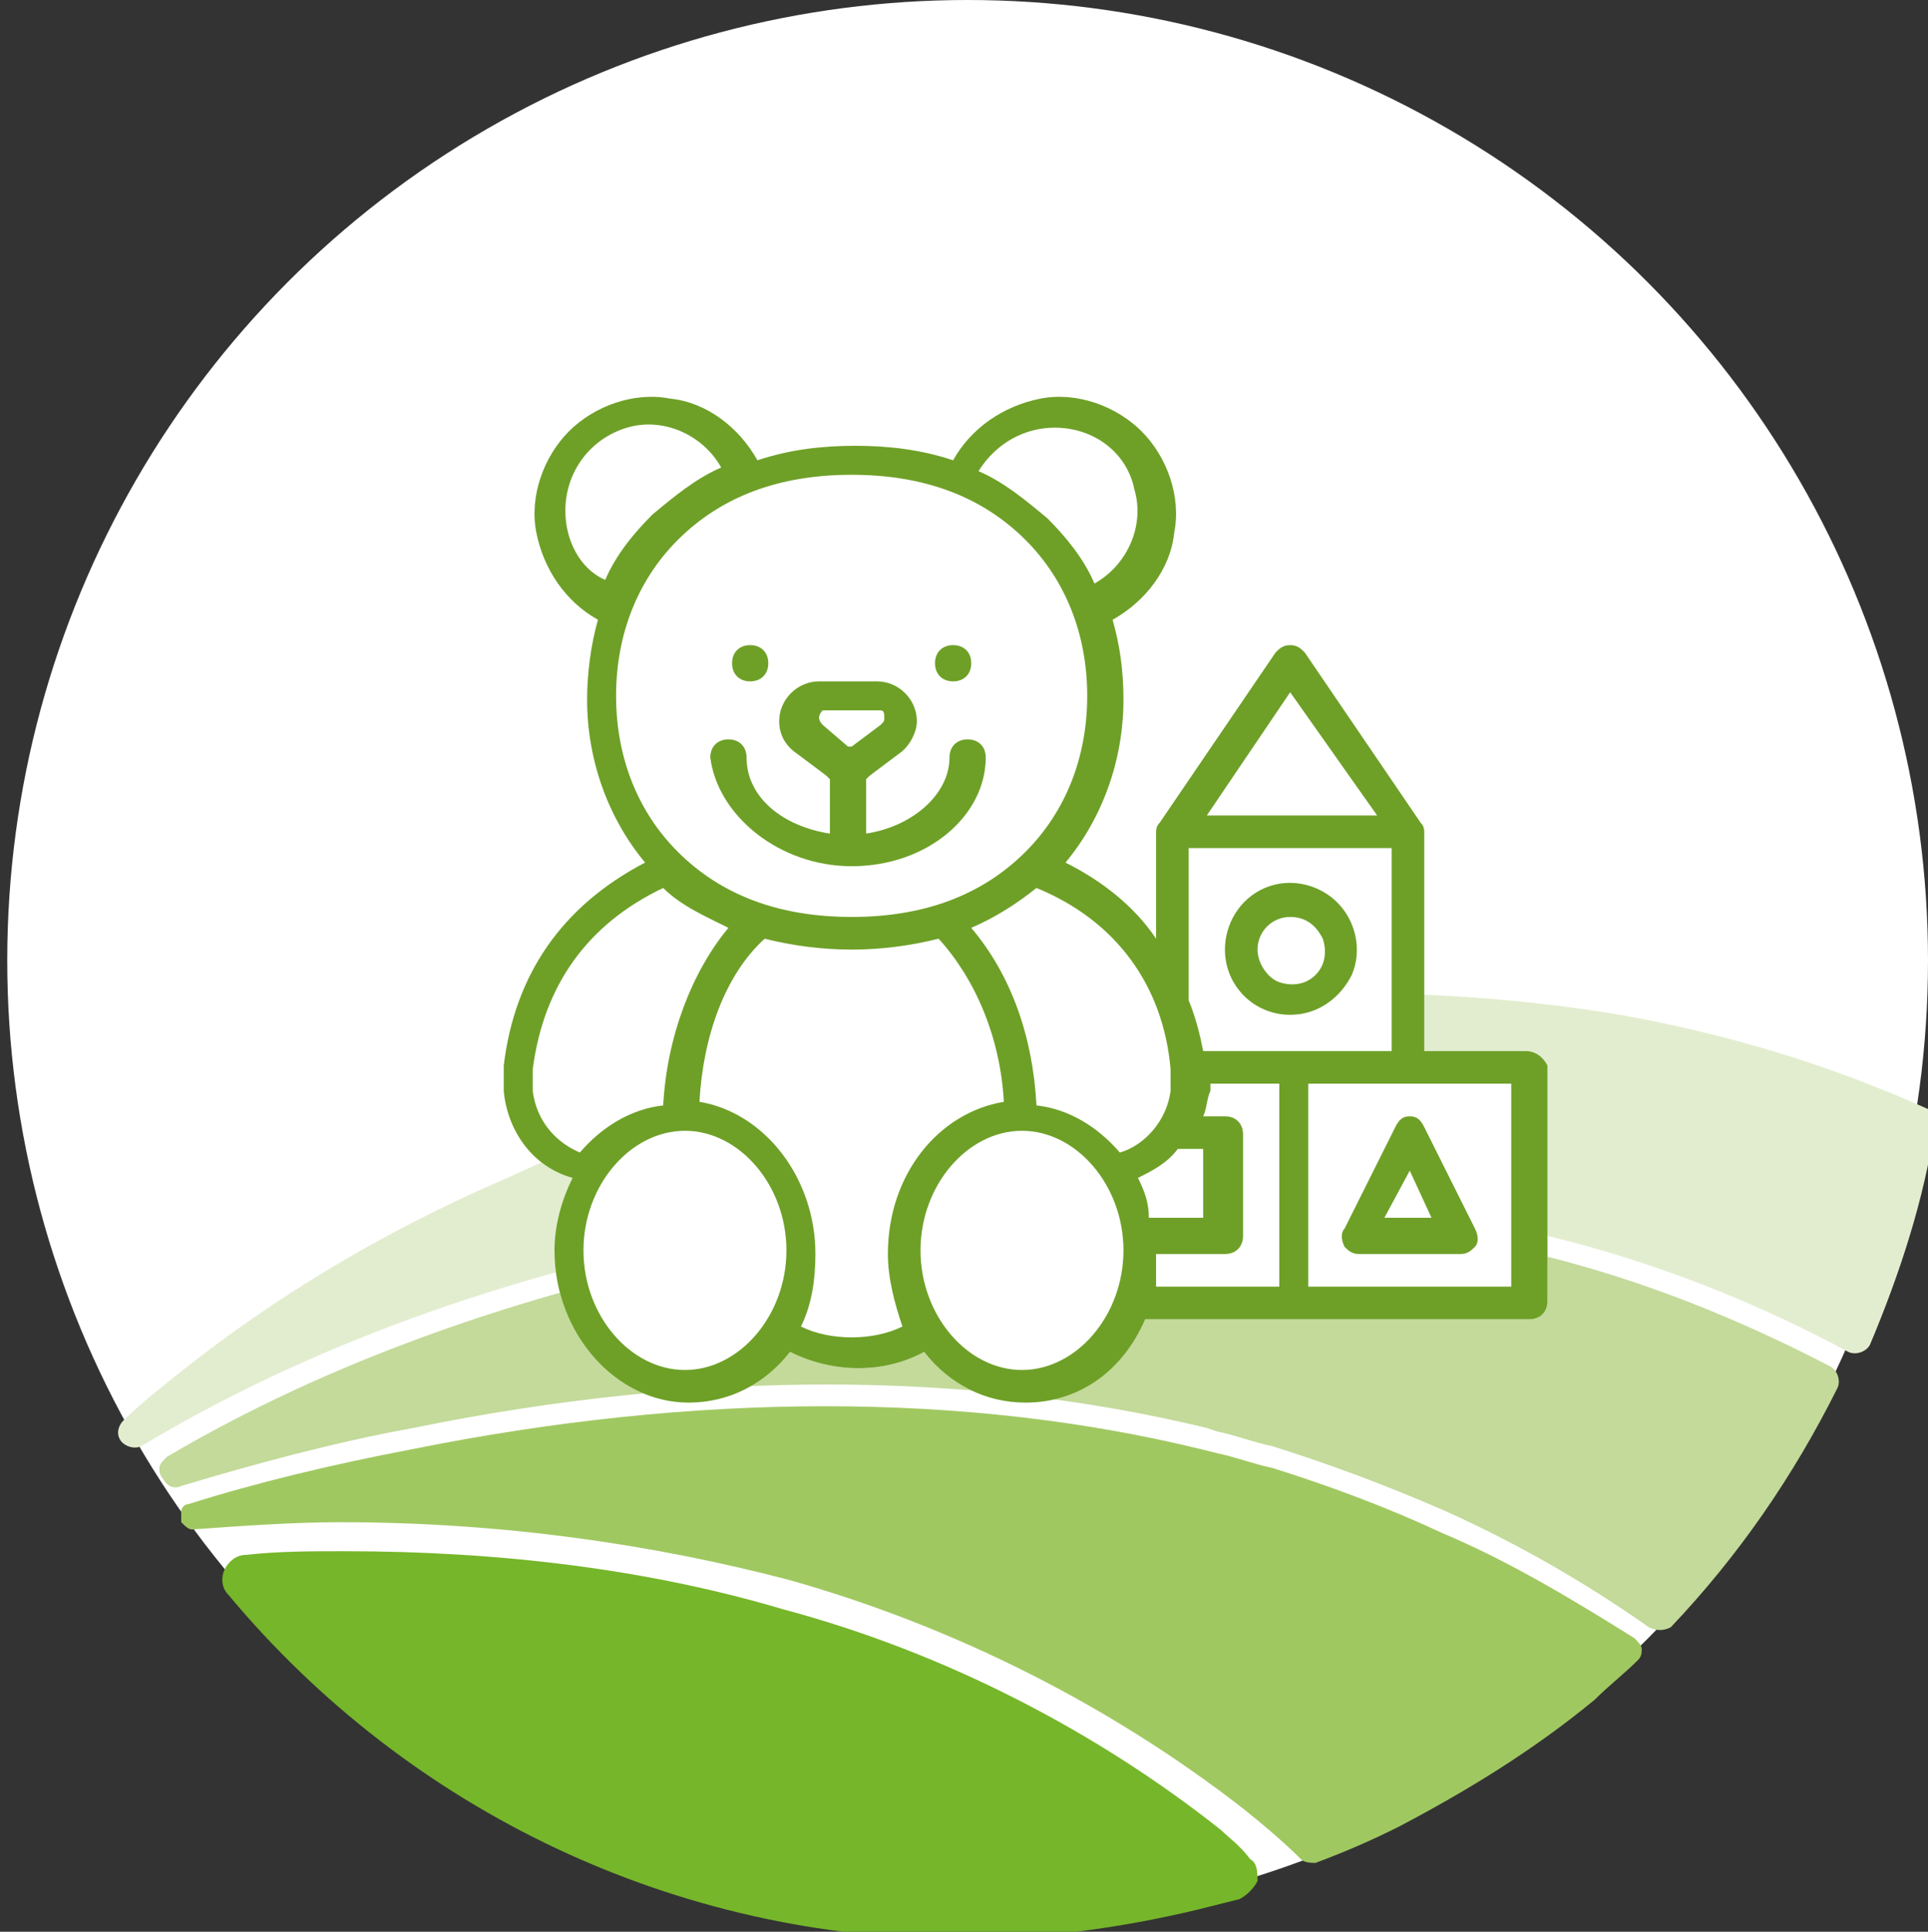 <svg xmlns="http://www.w3.org/2000/svg" xmlns:xlink="http://www.w3.org/1999/xlink" id="Mode_Isolation" x="0px" y="0px" width="53.2px" height="53.3px" viewBox="0 0 53.2 53.3" xml:space="preserve"><rect x="0" y="0" width="53.2" height="53.3" fill="#333333" stroke="none"/><g>	<circle fill="#FFFFFF" cx="26.7" cy="26.5" r="26.5"></circle>	<g>		<path fill="#E2EDCF" d="M44.7,28c-2.4-0.4-4.9-0.6-7.5-0.6c-4.7,0-9.7,0.7-14.9,2.1c-0.3,0.1-0.6,0.2-0.9,0.3    c-1.1,0.3-2.2,0.7-3.2,1c-1.5,0.5-2.9,1.1-4.2,1.7C10.5,34,7.4,35.9,4.8,38c-0.5,0.4-1,0.8-1.4,1.2c-0.1,0.1-0.2,0.3-0.1,0.5    c0.1,0.2,0.4,0.3,0.6,0.2c4.5-2.7,9.9-4.7,16.2-5.9c0.7-0.1,1.4-0.3,2.2-0.4c1-0.2,1.9-0.3,2.9-0.4c0.6-0.1,1.2-0.1,1.8-0.2    c5.6-0.5,10.9-0.1,15.7,1.1c2.9,0.7,5.7,1.8,8.3,3.2c0.2,0.1,0.5,0,0.6-0.2c0.8-1.9,1.5-4,1.8-6.1c0-0.2-0.1-0.4-0.2-0.4    C50.3,29.3,47.5,28.5,44.7,28z"></path>		<path fill="#C3DA9A" d="M22.8,38.2c3.7,0,7.2,0.4,10.5,1.2l0.3,0.1c0.5,0.1,1,0.3,1.5,0.4c1.6,0.5,3.2,1.1,4.8,1.8    c2,0.9,3.9,2,5.6,3.2c0.2,0.1,0.4,0.1,0.6,0c1.9-2,3.4-4.2,4.6-6.6c0.1-0.2,0-0.5-0.2-0.6c-2.5-1.3-5.2-2.4-8.1-3.1    c-4.7-1.2-9.9-1.5-15.3-1.1c-0.6,0.1-1.2,0.1-1.8,0.2c-0.9,0.1-1.9,0.2-2.8,0.4c-0.8,0.1-1.5,0.3-2.2,0.4    c-6,1.2-11.3,3.1-15.7,5.7c-0.1,0.1-0.2,0.2-0.2,0.3s0,0.2,0.1,0.3C4.6,41,4.8,41.1,5,41c2-0.6,4.2-1.2,6.4-1.6    C15.3,38.6,19.2,38.2,22.8,38.2z"></path>		<path fill="#A0C861" d="M39.8,42.3c-1.5-0.7-3.1-1.3-4.7-1.8c-0.5-0.1-1-0.3-1.5-0.4L33.2,40c-6.5-1.6-14-1.6-21.9,0    c-2.1,0.4-4.2,0.9-6.1,1.5c-0.1,0-0.2,0.1-0.2,0.2c0,0.1,0,0.2,0,0.3c0.1,0.1,0.2,0.2,0.3,0.2C6.7,42.1,8.1,42,9.4,42    c4.4,0,8.6,0.6,12.4,1.6c4.6,1.3,8.9,3.5,12.5,6.3c0.5,0.4,1.1,0.9,1.6,1.4c0.1,0.1,0.3,0.1,0.4,0.1c0.8-0.3,1.5-0.6,2.3-1    c1.9-1,3.7-2.1,5.4-3.5c0.4-0.4,0.8-0.7,1.2-1.1c0.1-0.1,0.1-0.2,0.1-0.3s-0.1-0.2-0.2-0.3C43.5,44.2,41.7,43.1,39.8,42.3z"></path>		<path fill="#76B62A" d="M33.7,50.5c-3.4-2.7-7.6-4.9-12.1-6.1c-3.7-1.1-7.8-1.6-12.1-1.6c-0.9,0-1.8,0-2.7,0.1    c-0.3,0-0.5,0.2-0.6,0.4S6.1,43.8,6.3,44c5,6,12.4,9.5,20.2,9.5c2.2,0,4.4-0.3,6.5-0.8c0.4-0.1,0.8-0.2,1.2-0.3    c0.2-0.1,0.4-0.3,0.5-0.5c0-0.2,0-0.5-0.2-0.6C34.2,50.9,33.9,50.7,33.7,50.5z"></path>	</g>	<g>		<path fill="#FFFFFF" d="M42.1,29h-2.8v-6c0-0.1,0-0.2-0.1-0.3L36,18c-0.1-0.1-0.2-0.2-0.4-0.2s-0.3,0.1-0.4,0.2L32,22.7    c-0.1,0.1-0.1,0.2-0.1,0.3v2.9c-0.6-0.9-1.5-1.6-2.5-2.1c1-1.2,1.6-2.8,1.6-4.5c0-0.8-0.1-1.5-0.3-2.2c0.9-0.5,1.6-1.4,1.7-2.4    c0.2-1-0.2-2.1-0.9-2.8c-0.7-0.7-1.8-1.1-2.8-0.9c-1,0.2-1.9,0.8-2.4,1.7c-0.9-0.3-1.8-0.4-2.7-0.4c-0.9,0-1.8,0.1-2.7,0.4    c-0.5-0.9-1.4-1.6-2.4-1.7c-1-0.2-2.1,0.2-2.8,0.9s-1.1,1.8-0.9,2.8c0.2,1,0.8,1.9,1.7,2.4c-0.2,0.7-0.3,1.5-0.3,2.2    c0,1.7,0.6,3.3,1.6,4.5c-2.3,1.2-3.6,3.1-3.9,5.6l0,0V30c0,0,0,0,0,0.1c0.1,1.1,0.8,2.1,1.9,2.4c-0.3,0.6-0.5,1.3-0.5,2    c0,2.3,1.7,4.2,3.7,4.2c1.1,0,2.1-0.5,2.8-1.4c1.2,0.6,2.6,0.6,3.7,0c0.7,0.9,1.7,1.4,2.8,1.4c1.5,0,2.7-0.9,3.3-2.3h10.6    c0.3,0,0.5-0.2,0.5-0.5v-6.5C42.6,29.2,42.4,29,42.1,29z"></path>		<g>			<path fill="#6EA027" d="M23.5,23.9c2.1,0,3.7-1.4,3.7-3c0-0.3-0.2-0.5-0.5-0.5s-0.5,0.2-0.5,0.5c0,1-1,1.9-2.3,2.1v-1.5l0.1-0.1     l0.8-0.6c0.3-0.2,0.5-0.6,0.5-0.9c0-0.6-0.5-1.1-1.1-1.1h-1.6c-0.6,0-1.1,0.5-1.1,1.1c0,0.4,0.2,0.7,0.5,0.9l0.8,0.6l0.1,0.1V23     c-1.3-0.2-2.3-1-2.3-2.1c0-0.3-0.2-0.5-0.5-0.5s-0.5,0.2-0.5,0.5C19.8,22.5,21.5,23.9,23.5,23.9L23.5,23.9z M22.7,20     c0,0-0.1-0.1-0.1-0.2s0.1-0.2,0.1-0.2h1.6c0.1,0,0.1,0.1,0.1,0.2s0,0.1-0.1,0.2l-0.8,0.6h-0.1L22.7,20z"></path>			<path fill="#6EA027" d="M26.8,18.3c0,0.3-0.2,0.5-0.5,0.5s-0.5-0.2-0.5-0.5s0.2-0.5,0.5-0.5C26.6,17.8,26.8,18,26.8,18.3     L26.8,18.3z"></path>			<path fill="#6EA027" d="M21.2,18.3c0,0.3-0.2,0.5-0.5,0.5s-0.5-0.2-0.5-0.5s0.2-0.5,0.5-0.5S21.2,18,21.2,18.3L21.2,18.3z"></path>			<g>				<path fill="#6EA027" d="M35.6,28c0.8,0,1.4-0.5,1.7-1.1c0.3-0.7,0.1-1.5-0.4-2s-1.3-0.7-2-0.4c-0.7,0.3-1.1,1-1.1,1.7      C33.8,27.2,34.6,28,35.6,28L35.6,28z M35.6,25.3c0.4,0,0.7,0.2,0.9,0.6c0.1,0.3,0.1,0.7-0.2,1s-0.7,0.3-1,0.2      c-0.3-0.1-0.6-0.5-0.6-0.9C34.7,25.7,35.1,25.3,35.6,25.3L35.6,25.3z"></path>				<path fill="#6EA027" d="M42.1,29h-2.8v-6c0-0.1,0-0.2-0.1-0.3L36,18c-0.1-0.1-0.2-0.2-0.4-0.2s-0.3,0.1-0.4,0.2L32,22.7      c-0.1,0.1-0.1,0.2-0.1,0.3v2.9c-0.6-0.9-1.5-1.6-2.5-2.1c1-1.2,1.6-2.8,1.6-4.5c0-0.8-0.1-1.5-0.3-2.2c0.9-0.5,1.6-1.4,1.7-2.4      c0.2-1-0.2-2.1-0.9-2.8c-0.7-0.7-1.8-1.1-2.8-0.9c-1,0.2-1.9,0.8-2.4,1.7c-0.9-0.3-1.8-0.4-2.7-0.4c-0.9,0-1.8,0.1-2.7,0.4      c-0.5-0.9-1.4-1.6-2.4-1.7c-1-0.2-2.1,0.2-2.8,0.9s-1.1,1.8-0.9,2.8c0.2,1,0.8,1.9,1.7,2.4c-0.2,0.7-0.3,1.5-0.3,2.2      c0,1.7,0.6,3.3,1.6,4.5c-2.3,1.2-3.6,3.1-3.9,5.6l0,0V30c0,0,0,0,0,0.1c0.1,1.1,0.8,2.1,1.9,2.4c-0.3,0.6-0.5,1.3-0.5,2      c0,2.3,1.7,4.2,3.7,4.2c1.1,0,2.1-0.5,2.8-1.4c1.2,0.6,2.6,0.6,3.7,0c0.7,0.9,1.7,1.4,2.8,1.4c1.5,0,2.7-0.9,3.3-2.3h10.6      c0.3,0,0.5-0.2,0.5-0.5v-6.5C42.6,29.2,42.4,29,42.1,29L42.1,29z M35.6,19.1l2.4,3.4h-4.7L35.6,19.1z M32.8,23.4h5.6V29h-5.2      c-0.1-0.5-0.2-0.9-0.4-1.4C32.8,27.6,32.8,23.4,32.8,23.4z M31.4,32.5c0.4-0.2,0.8-0.4,1.1-0.8h0.7v1.9h-1.5      C31.7,33.2,31.6,32.9,31.4,32.5L31.4,32.5z M32.3,29.5v0.6c-0.1,0.8-0.7,1.5-1.4,1.7c-0.6-0.7-1.4-1.2-2.3-1.3      c-0.1-1.9-0.7-3.6-1.8-4.9c0.7-0.3,1.3-0.7,1.8-1.1C30.8,25.4,32.1,27.2,32.3,29.5L32.3,29.5z M29.1,11.8c1.1,0,2,0.7,2.2,1.7      c0.3,1-0.2,2.1-1.1,2.6c-0.3-0.7-0.8-1.3-1.3-1.8c-0.6-0.5-1.2-1-1.9-1.3C27.5,12.2,28.3,11.8,29.1,11.8L29.1,11.8z M15.6,14.1      c0-1.1,0.7-2,1.7-2.3s2.1,0.2,2.6,1.1c-0.7,0.3-1.3,0.8-1.9,1.3c-0.5,0.5-1,1.1-1.3,1.8C16,15.7,15.6,14.9,15.6,14.1L15.6,14.1z       M18.7,14.9c1.2-1.2,2.8-1.8,4.8-1.8s3.6,0.6,4.8,1.8c1.1,1.1,1.7,2.6,1.7,4.3s-0.6,3.2-1.7,4.3c-1.2,1.2-2.8,1.8-4.8,1.8      s-3.6-0.6-4.8-1.8c-1.1-1.1-1.7-2.6-1.7-4.3C17,17.5,17.6,16,18.7,14.9L18.7,14.9z M14.7,30.1v-0.6c0.3-2.3,1.5-4,3.6-5      c0.5,0.5,1.2,0.8,1.8,1.1c-1,1.2-1.7,3-1.8,4.9c-0.9,0.1-1.7,0.6-2.3,1.3C15.3,31.5,14.8,30.9,14.7,30.1L14.7,30.1z M18.9,37.8      c-1.5,0-2.8-1.5-2.8-3.3s1.3-3.3,2.8-3.3s2.8,1.5,2.8,3.3S20.4,37.8,18.9,37.8L18.9,37.8z M23.5,36.9c-0.5,0-1-0.1-1.4-0.3      c0.3-0.6,0.4-1.3,0.4-2c0-2.1-1.4-3.9-3.2-4.2c0.1-1.8,0.7-3.5,1.8-4.5c0.8,0.2,1.6,0.3,2.4,0.3s1.6-0.1,2.4-0.3      c1,1.1,1.7,2.7,1.8,4.5c-1.8,0.3-3.2,2-3.2,4.2c0,0.7,0.2,1.4,0.4,2C24.5,36.8,24,36.9,23.5,36.9L23.5,36.9z M28.2,37.8      c-1.5,0-2.8-1.5-2.8-3.3s1.3-3.3,2.8-3.3s2.8,1.5,2.8,3.3S29.7,37.8,28.2,37.8L28.2,37.8z M31.9,34.6h1.9c0.3,0,0.5-0.2,0.5-0.5      v-2.8c0-0.3-0.2-0.5-0.5-0.5h-0.6c0.1-0.2,0.1-0.5,0.2-0.7c0,0,0,0,0-0.1v-0.1h1.9v5.6h-3.4C31.9,35.2,31.9,34.9,31.9,34.6      L31.9,34.6z M41.7,35.5h-5.6v-5.6h5.6V35.5z"></path>			</g>			<path fill="#6EA027" d="M37.5,34.6h2.8c0.2,0,0.3-0.1,0.4-0.2c0.1-0.1,0.1-0.3,0-0.5l-1.4-2.8c-0.1-0.2-0.2-0.3-0.4-0.3     s-0.3,0.1-0.4,0.3l-1.4,2.8c-0.1,0.1-0.1,0.3,0,0.5C37.2,34.5,37.3,34.6,37.5,34.6L37.5,34.6z M38.9,32.3l0.6,1.3h-1.3L38.9,32.3     z"></path>		</g>	</g></g></svg>
